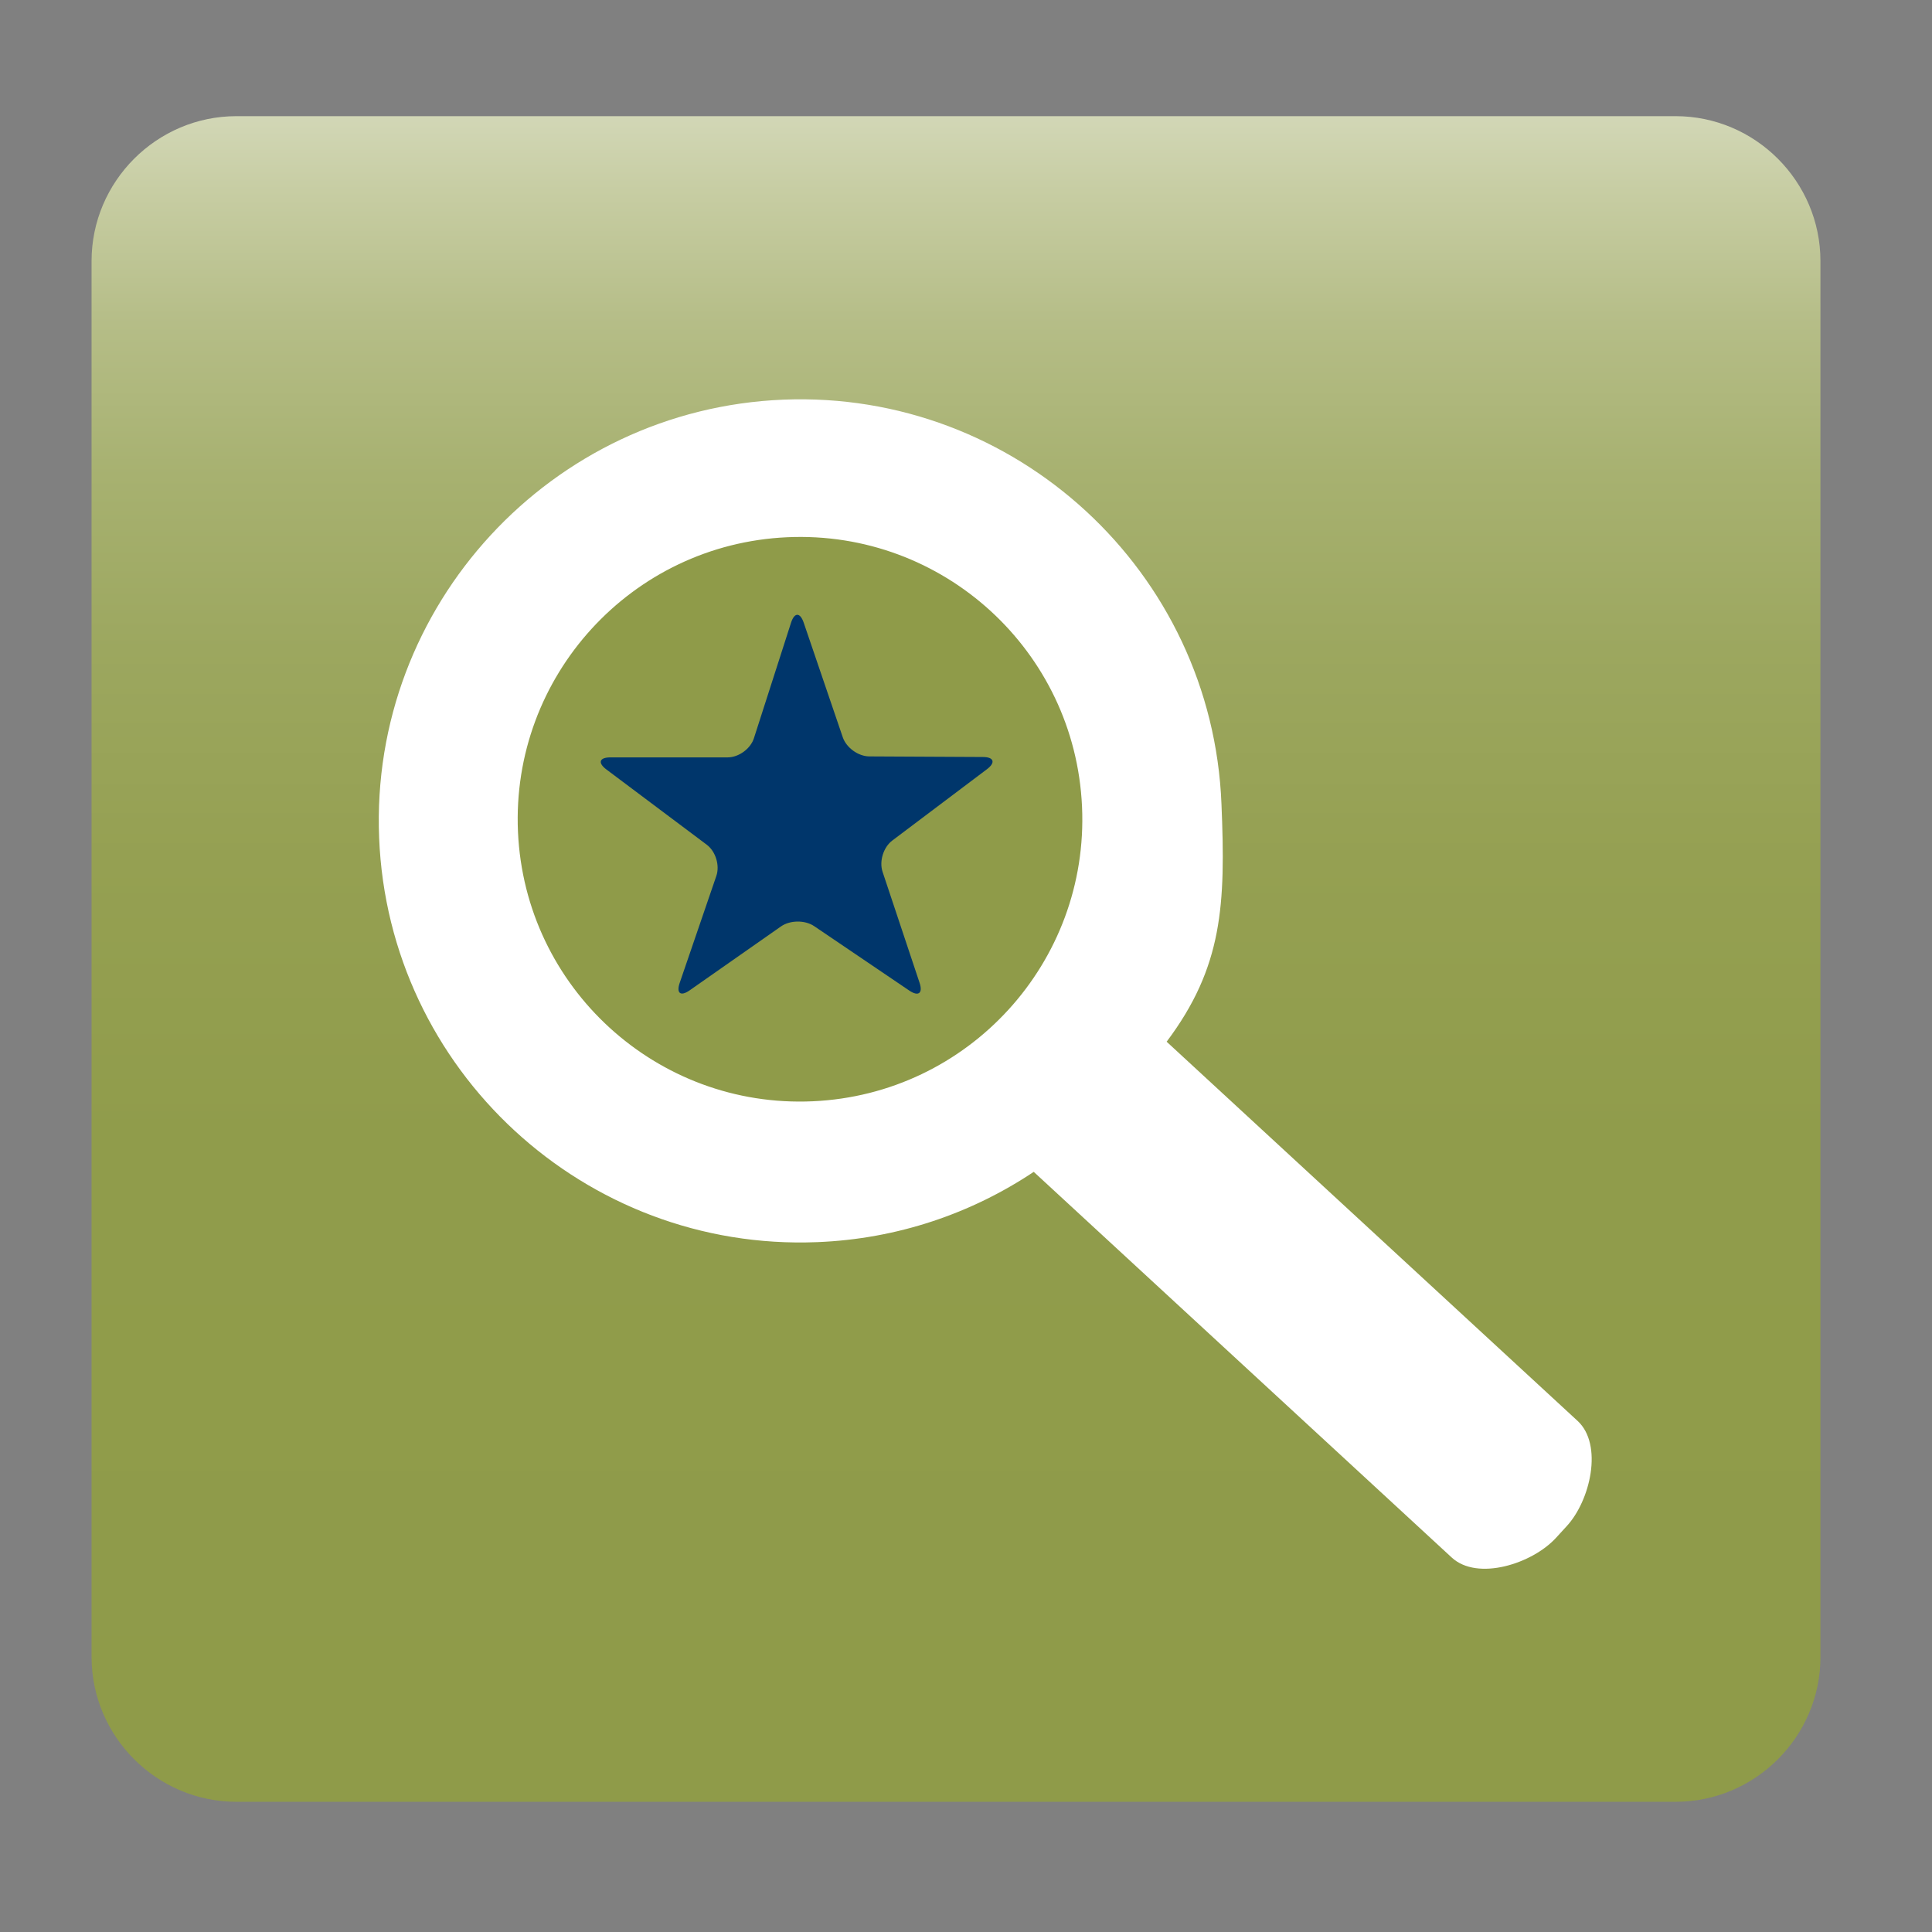 <?xml version="1.0" encoding="utf-8"?>
<!-- Generator: Adobe Illustrator 15.0.0, SVG Export Plug-In . SVG Version: 6.00 Build 0)  -->
<!DOCTYPE svg PUBLIC "-//W3C//DTD SVG 1.1//EN" "http://www.w3.org/Graphics/SVG/1.1/DTD/svg11.dtd">
<svg version="1.1" id="Layer_1" xmlns="http://www.w3.org/2000/svg" xmlns:xlink="http://www.w3.org/1999/xlink" x="0px" y="0px"
	 width="96px" height="96px" viewBox="0 0 96 96" enable-background="new 0 0 96 96" xml:space="preserve">
<rect x="0" y="0" width="96" height="96" fill="#808080" stroke="none"/>
<g>
	<g>
		<linearGradient id="SVGID_1_" gradientUnits="userSpaceOnUse" x1="47.504" y1="5.771" x2="47.504" y2="89.532">
			<stop  offset="0" style="stop-color:#D2D7B6"/>
			<stop  offset="0.044" style="stop-color:#C7CDA3"/>
			<stop  offset="0.123" style="stop-color:#B5BD87"/>
			<stop  offset="0.213" style="stop-color:#A7B170"/>
			<stop  offset="0.316" style="stop-color:#9CA75F"/>
			<stop  offset="0.44" style="stop-color:#95A052"/>
			<stop  offset="0.607" style="stop-color:#909C4B"/>
			<stop  offset="1" style="stop-color:#8F9B49"/>
		</linearGradient>
		<path fill="url(#SVGID_1_)" d="M90.458,82.332c0,3.959-3.239,7.199-7.199,7.199H11.75c-3.96,0-7.2-3.24-7.2-7.199v-69.36
			c0-3.96,3.24-7.2,7.2-7.2h71.508c3.96,0,7.199,3.24,7.199,7.2V82.332z"/>
	</g>
	<g>
		<g>
			<g>
				<path fill="#FFFFFF" d="M38.93,19.858c11.538-0.46,21.307,8.547,21.764,20.091c0.209,5.006,0.068,8.093-2.724,11.813
					L78.39,70.604c1.277,1.182,0.635,3.961-0.547,5.236l-0.531,0.58c-1.179,1.283-3.894,2.152-5.174,0.975L51.366,58.229
					c-3.092,2.064-6.771,3.334-10.755,3.492c-11.542,0.467-21.31-8.543-21.772-20.09C18.372,30.093,27.387,20.326,38.93,19.858z"/>
				<path fill="#8F9B49" stroke="#FFFFFF" stroke-width="2" d="M24.739,41.386c0.375,8.292,7.399,14.71,15.69,14.335
					c8.294-0.371,14.712-7.401,14.335-15.69c-0.375-8.293-7.397-14.711-15.693-14.335C30.782,26.07,24.368,33.095,24.739,41.386z"/>
			</g>
		</g>
		<g>
			<path fill="#00366B" d="M30.131,38.234c-0.44-0.33-0.35-0.6,0.2-0.6h5.825c0.55,0,1.138-0.428,1.306-0.952l1.844-5.738
				c0.168-0.524,0.451-0.526,0.629-0.006l1.942,5.697c0.178,0.521,0.773,0.949,1.323,0.951l5.64,0.029
				c0.549,0.002,0.641,0.276,0.201,0.607l-4.705,3.545c-0.439,0.331-0.656,1.029-0.482,1.551l1.839,5.516
				c0.174,0.521-0.056,0.695-0.511,0.387l-4.726-3.201c-0.455-0.309-1.196-0.303-1.647,0.012l-4.539,3.177
				c-0.451,0.316-0.673,0.148-0.495-0.373l1.821-5.315c0.178-0.52-0.036-1.216-0.476-1.546L30.131,38.234z"/>
		</g>
	</g>
</g>
</svg>
